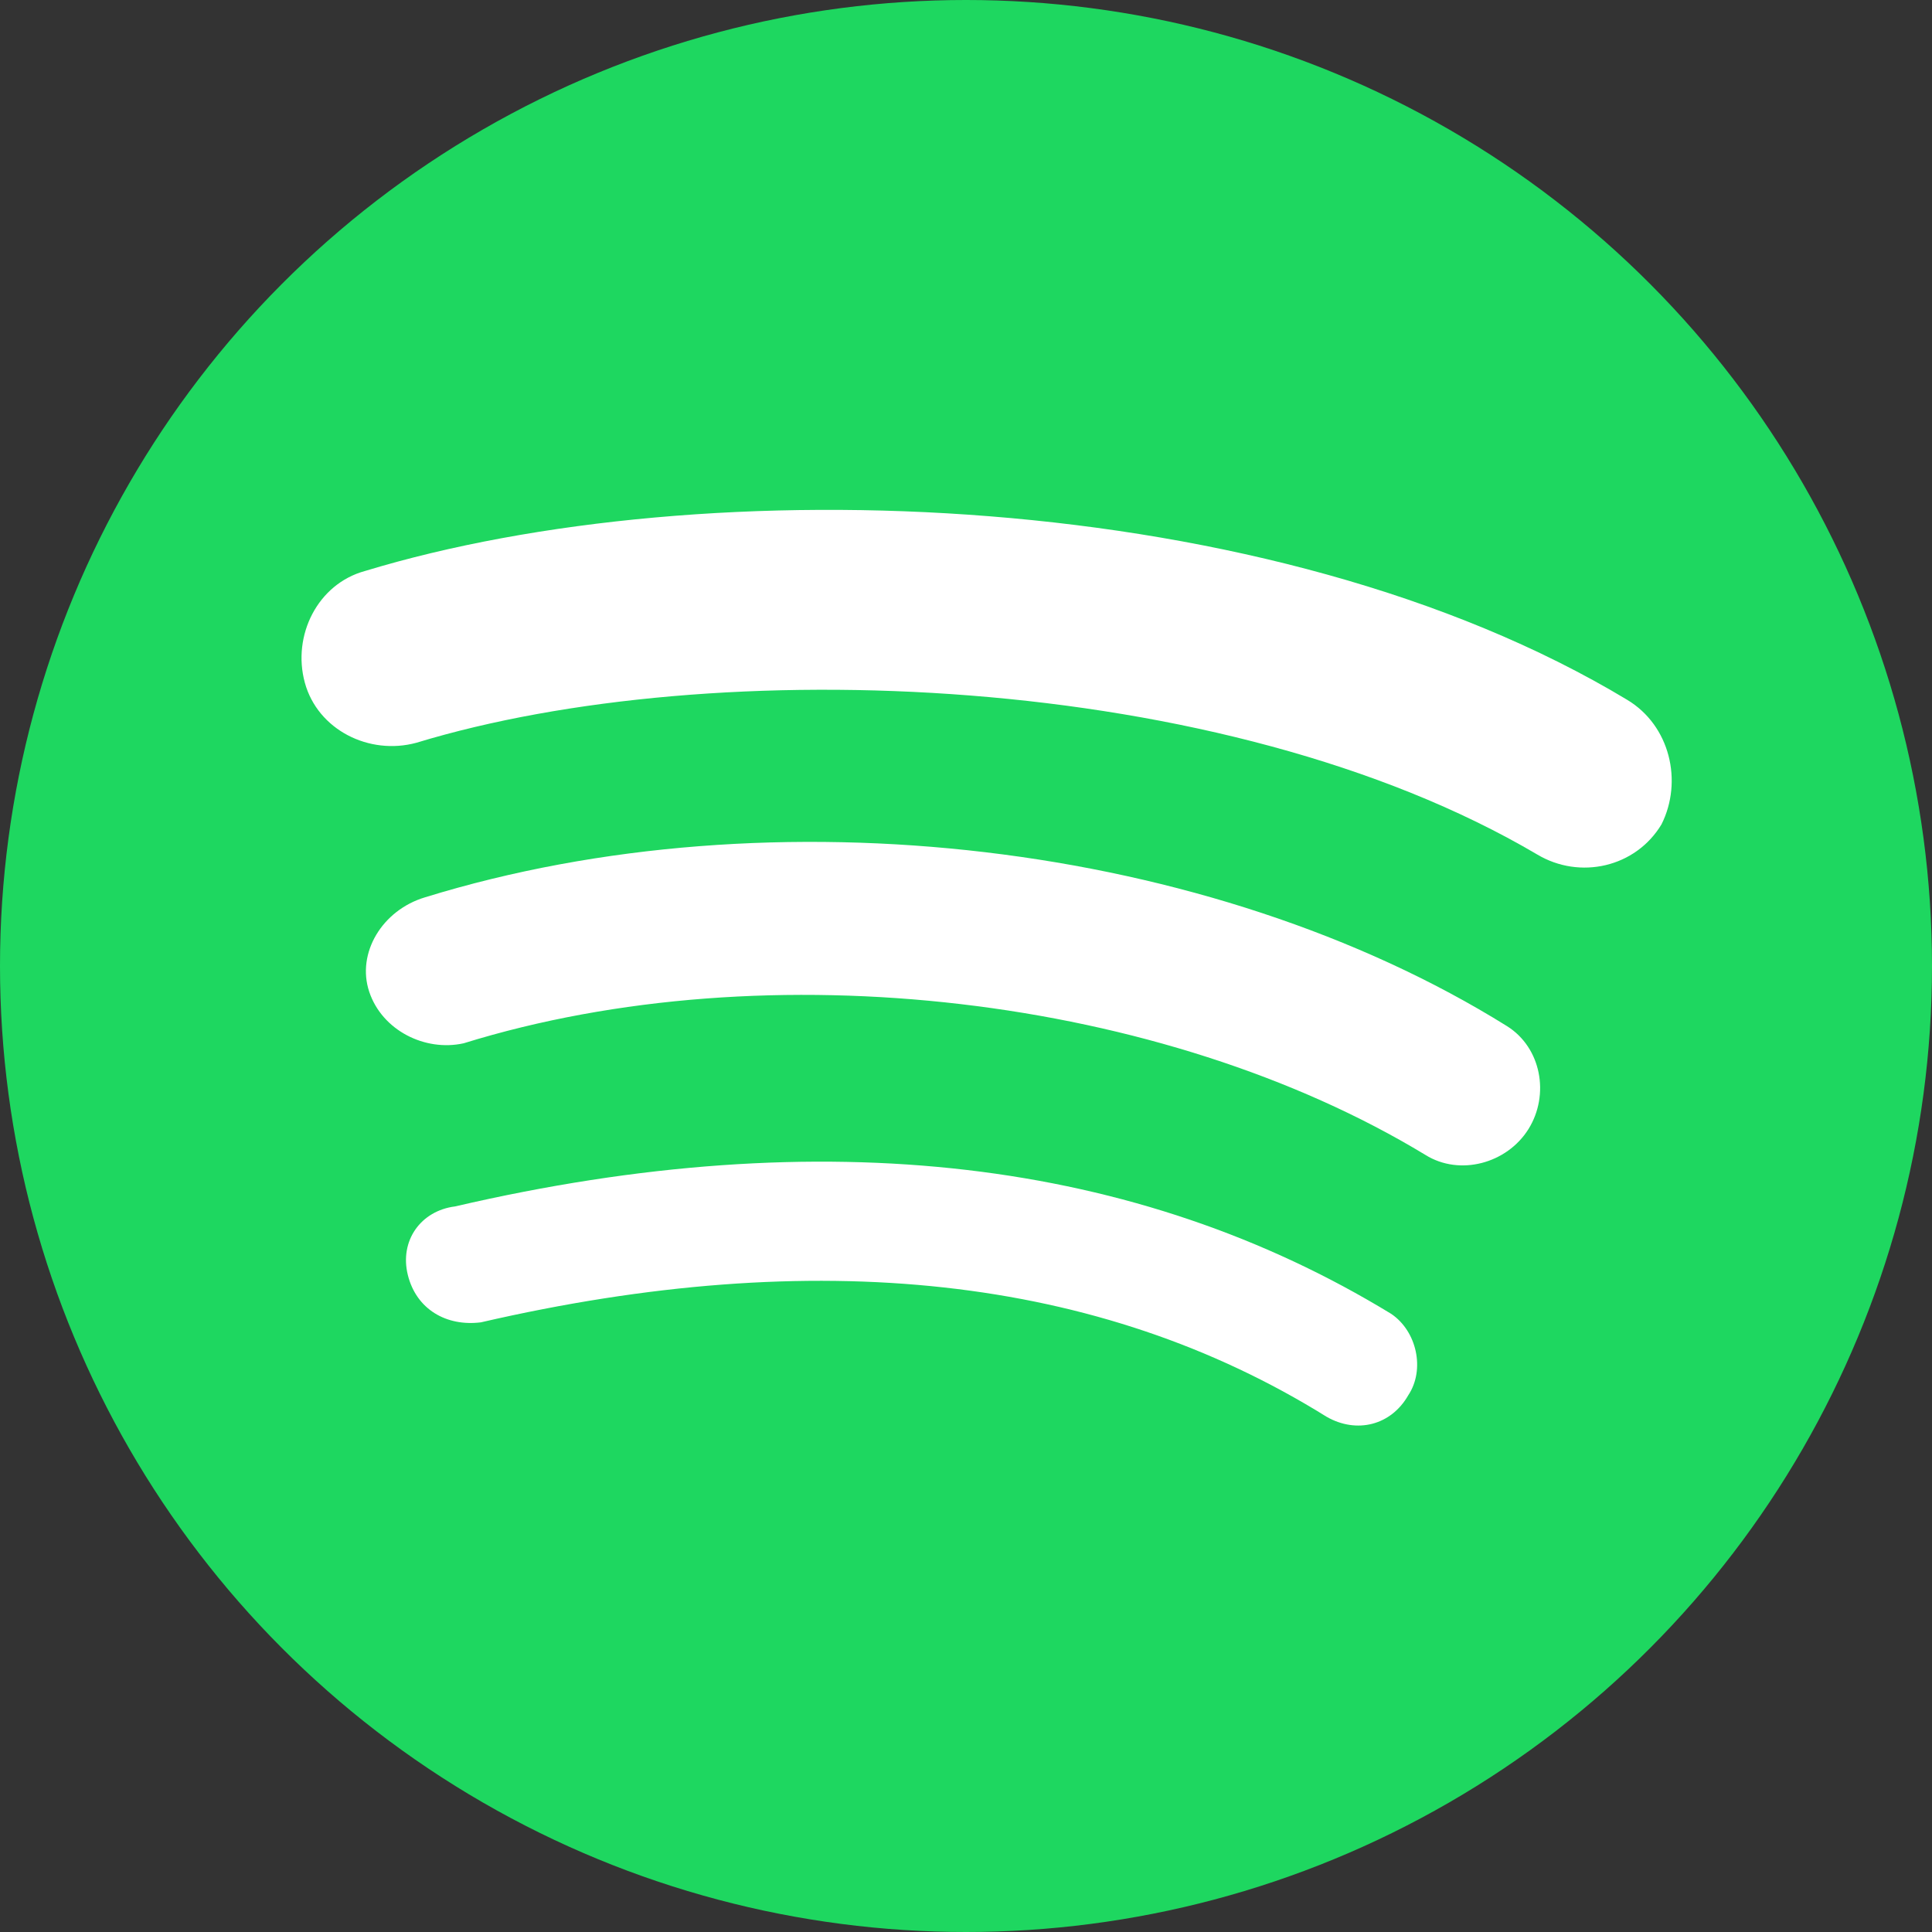 <?xml version="1.0" encoding="UTF-8"?> <!-- Generator: Adobe Illustrator 26.0.1, SVG Export Plug-In . SVG Version: 6.00 Build 0) --> <svg xmlns="http://www.w3.org/2000/svg" xmlns:xlink="http://www.w3.org/1999/xlink" id="Spotify" x="0px" y="0px" width="45px" height="45px" viewBox="0 0 45 45" style="enable-background:new 0 0 45 45;" xml:space="preserve"><rect x="0" y="0" width="45" height="45" fill="#333333" stroke="none"/> <style type="text/css"> .st0{fill-rule:evenodd;clip-rule:evenodd;fill:#1ED760;} .st1{fill-rule:evenodd;clip-rule:evenodd;fill:#FFFFFF;} </style> <circle class="st0" cx="22.5" cy="22.5" r="22.5"></circle> <path class="st1" d="M9.5,29.7c0.2,0.8,0.9,1.2,1.7,1.1c7.8-1.8,14.4-1.1,19.7,2.2c0.7,0.4,1.5,0.2,1.9-0.5c0.4-0.6,0.2-1.5-0.4-1.9 c0,0,0,0,0,0c-5.9-3.6-13.2-4.5-21.8-2.5C9.8,28.2,9.3,28.9,9.5,29.7C9.5,29.7,9.5,29.7,9.5,29.7z"></path> <path class="st1" d="M8.6,23.1c0.3,0.9,1.3,1.4,2.2,1.2c7.1-2.2,16.3-1.1,22.4,2.6c0.8,0.5,1.9,0.2,2.4-0.6c0.5-0.8,0.3-1.9-0.5-2.4 c0,0,0,0,0,0c-6.9-4.3-17.1-5.5-25.2-3C8.9,21.2,8.3,22.2,8.6,23.1C8.6,23.1,8.6,23.1,8.6,23.1z"></path> <path class="st1" d="M37.9,16.3c-8.3-5-21.5-5.4-29.4-3c-1.1,0.3-1.7,1.5-1.4,2.6c0,0,0,0,0,0c0.3,1.1,1.5,1.7,2.6,1.4 c6.9-2.1,18.8-1.7,26.1,2.6c1,0.6,2.3,0.3,2.9-0.7C39.2,18.2,38.9,16.9,37.9,16.3C38,16.3,37.9,16.3,37.9,16.3z"></path> </svg> 